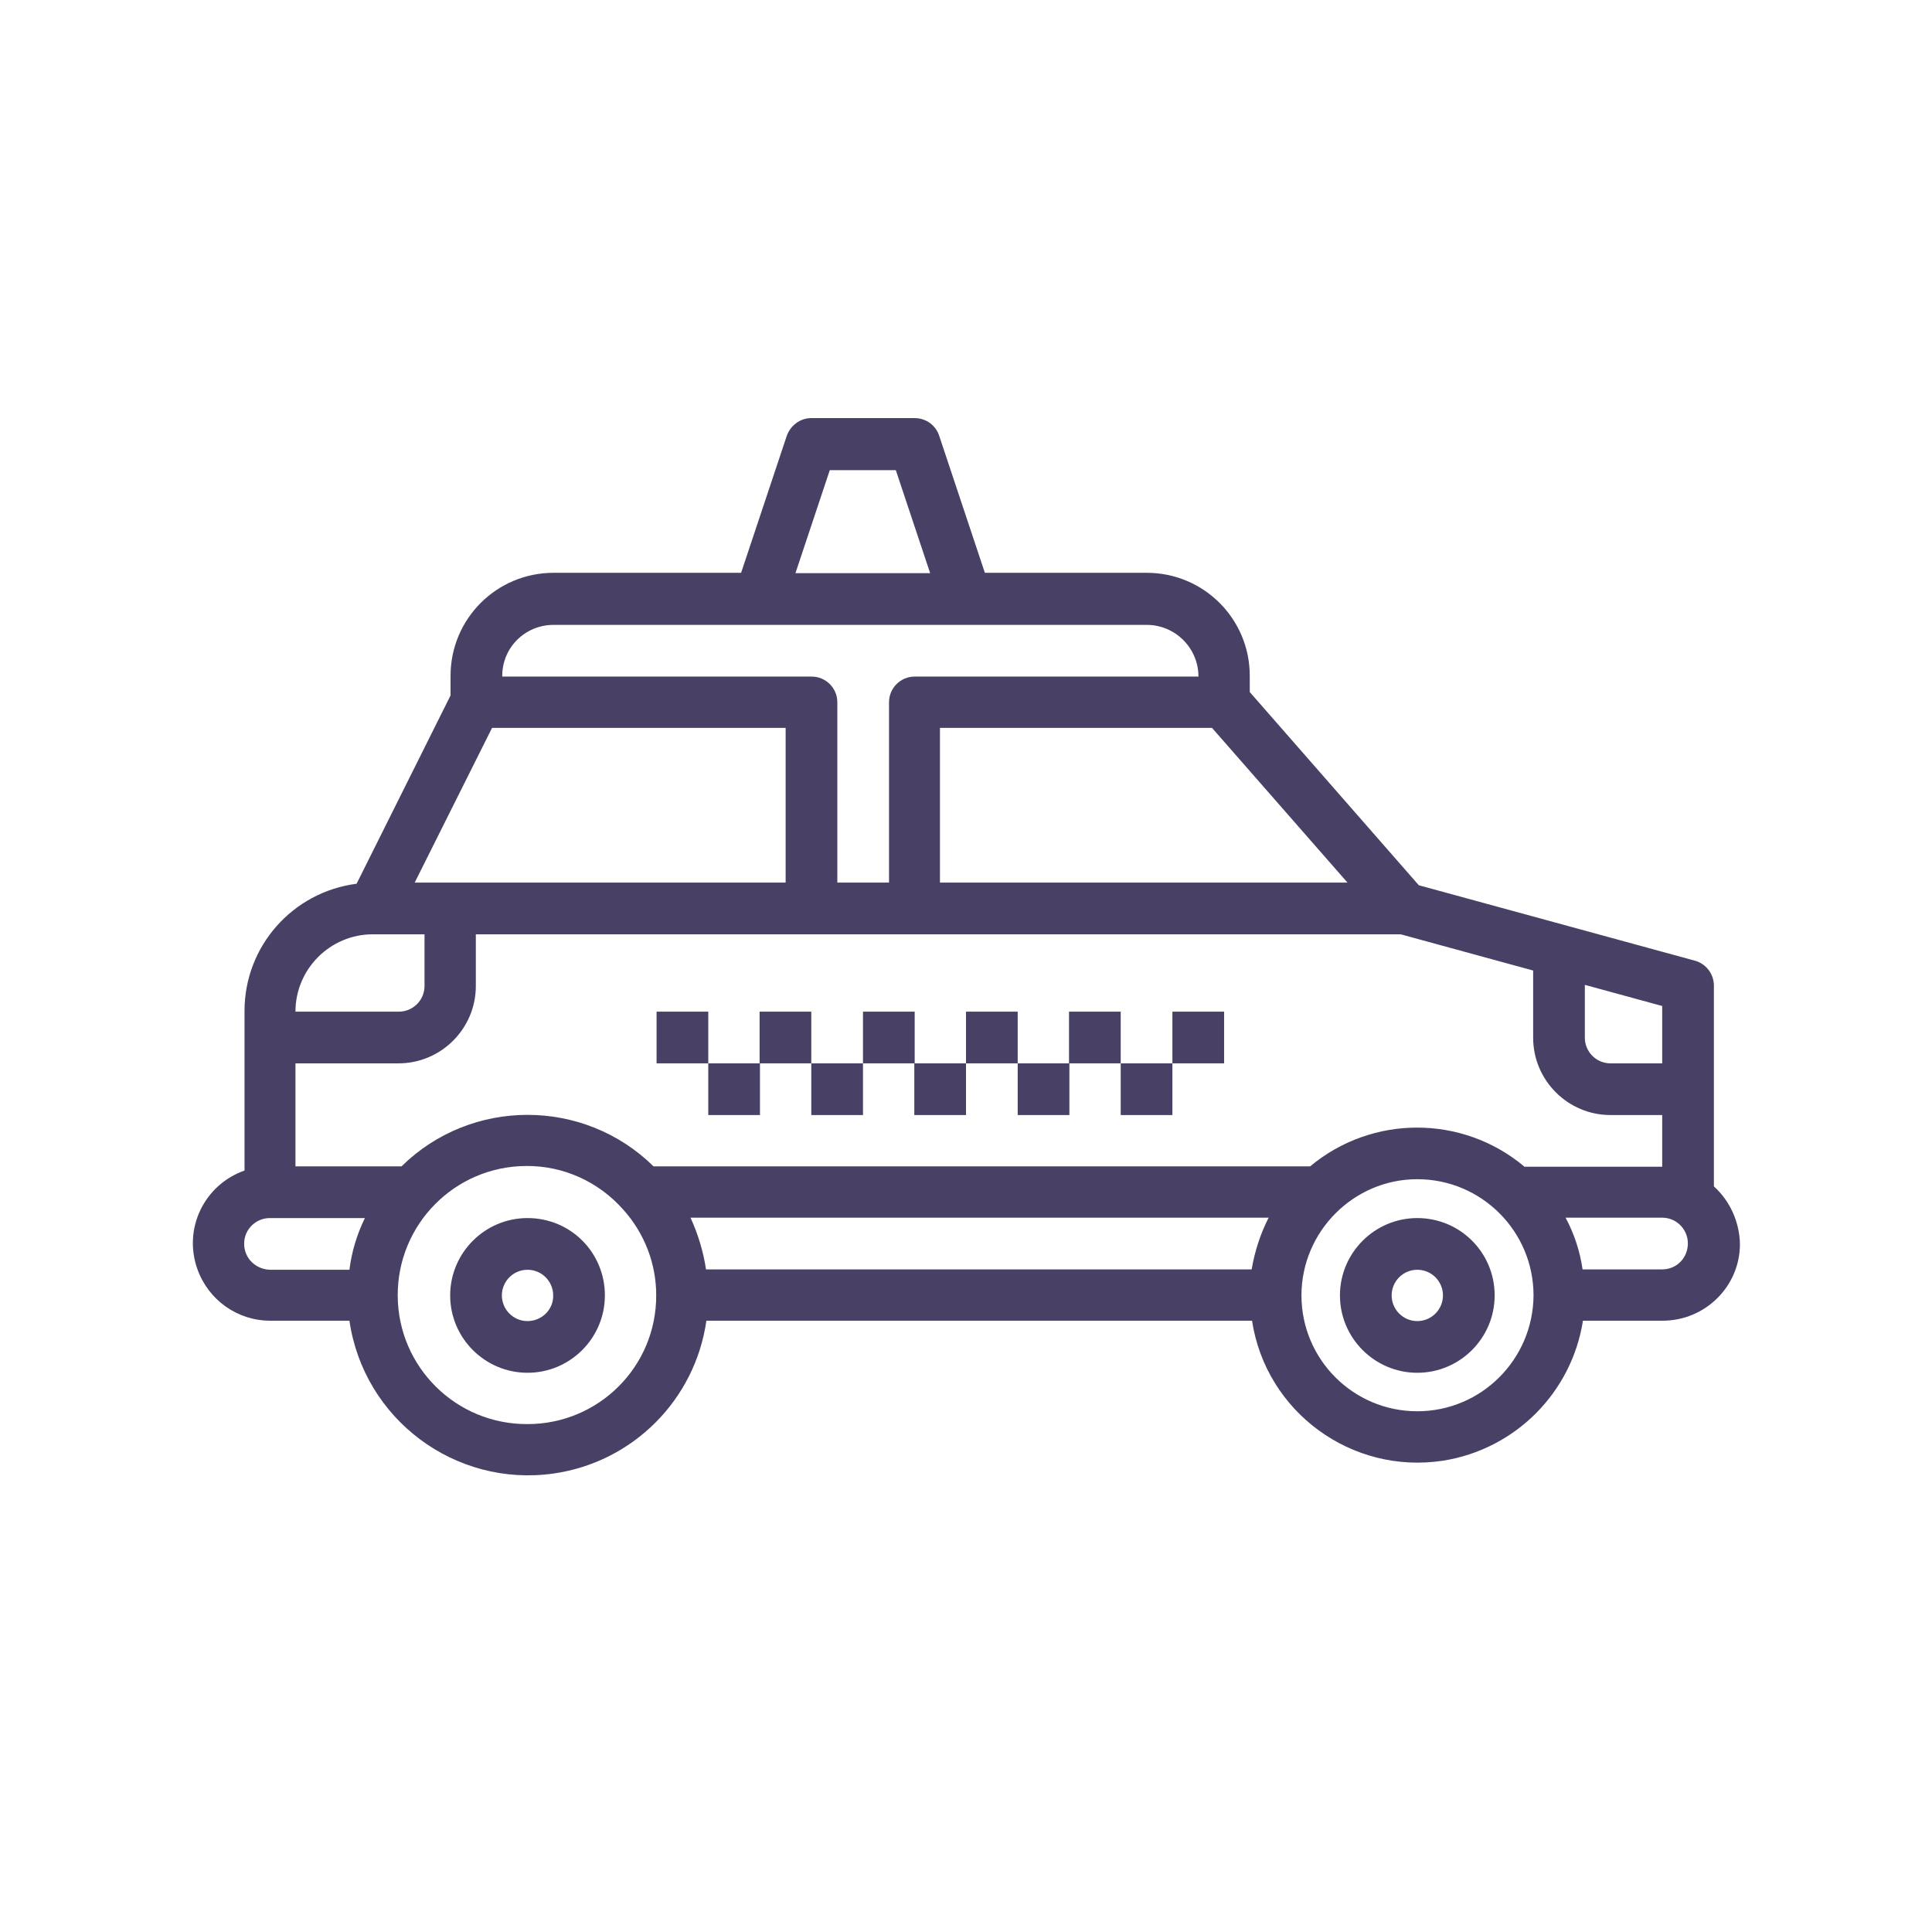 <?xml version="1.0" encoding="utf-8"?>
<!-- Generator: Adobe Illustrator 22.1.0, SVG Export Plug-In . SVG Version: 6.00 Build 0)  -->
<svg version="1.1" id="Capa_1" xmlns="http://www.w3.org/2000/svg" xmlns:xlink="http://www.w3.org/1999/xlink" x="0px" y="0px"
	 viewBox="0 0 512 512" style="enable-background:new 0 0 512 512;" xml:space="preserve">
<style type="text/css">
	.st0{fill:#494066;}
</style>
<g>
	<path class="st0" d="M454.2,314.4v-53.2c0-3.1-2.1-5.8-5-6.6l-73.2-20l-44.8-51.2v-4.3c0-15.1-12.2-27.3-27.3-27.3h-42.9
		l-12.1-36.3c-0.9-2.8-3.5-4.7-6.5-4.7H215c-2.9,0-5.5,1.9-6.5,4.7l-12.1,36.3h-49.7c-15.1,0-27.3,12.2-27.3,27.3v5.2l-24.9,49.9
		c-17,2.2-29.7,16.6-29.7,33.7v42.3c-10.7,3.8-16.3,15.4-12.5,26.1c2.9,8.2,10.6,13.7,19.3,13.7h21c3.8,26.1,28,44.2,54.1,40.5
		c21-3,37.5-19.5,40.5-40.5h144.6c3.7,24.2,26.4,40.8,50.6,37.1c19.1-3,34.1-18,37.1-37.1h21.1c11.3,0,20.5-9.1,20.5-20.3
		C461,323.9,458.5,318.3,454.2,314.4z M403.9,309.1c-16.4-13.7-40.3-13.7-56.7,0h-174c-18.5-18.2-48.3-18.2-66.8,0H78.3v-27.3h27.3
		c11.3,0,20.5-9.2,20.5-20.5v-13.7h245.1l35.1,9.6v17.8c0,11.3,9.2,20.5,20.5,20.5h13.7v13.7H403.9z M331.7,336.4H187.1
		c-0.7-4.7-2.1-9.3-4.1-13.7h153.2C334,327,332.5,331.7,331.7,336.4z M440.5,281.8h-13.7c-3.8,0-6.8-3.1-6.8-6.8v-14l20.5,5.6V281.8
		z M357.1,233.9h-108v-41h72.1L357.1,233.9z M219.9,124.6h17.5l9.1,27.3h-35.7L219.9,124.6z M146.7,165.6h157.2
		c7.5,0,13.7,6.1,13.7,13.7h-75.2c-3.8,0-6.8,3.1-6.8,6.8v47.8h-13.7v-47.8c0-3.8-3.1-6.8-6.8-6.8h-82
		C133,171.7,139.1,165.6,146.7,165.6z M130.4,192.9h77.8v41h-98.3L130.4,192.9z M98.8,247.6h13.7v13.7c0,3.8-3.1,6.8-6.8,6.8H78.3
		C78.3,256.8,87.5,247.6,98.8,247.6z M64.7,329.6c0-3.8,3.1-6.8,6.8-6.8h25.2c-2.1,4.3-3.5,8.9-4.1,13.7h-21
		C67.7,336.4,64.7,333.4,64.7,329.6z M139.8,377.4c-18.9,0.1-34.3-15.1-34.4-34c-0.1-18.9,15.1-34.3,34-34.4
		c9.9-0.1,19.3,4.2,25.8,11.6c0,0,0.1,0.1,0.1,0.1c5.5,6.2,8.6,14.2,8.6,22.5C174,362.1,158.7,377.4,139.8,377.4z M375.6,374
		c-17,0-30.7-13.8-30.7-30.7s13.8-30.8,30.7-30.8c17,0,30.8,13.8,30.8,30.8C406.3,360.2,392.6,374,375.6,374z M440.5,336.4h-21.1
		c-0.7-4.8-2.2-9.4-4.5-13.7h25.6c3.8,0,6.8,3.1,6.8,6.8C447.3,333.4,444.3,336.4,440.5,336.4z"/>
	<path class="st0" d="M139.8,322.8c-11.3,0-20.5,9.2-20.5,20.5c0,11.3,9.2,20.5,20.5,20.5c11.3,0,20.5-9.2,20.5-20.5
		C160.3,331.9,151.2,322.8,139.8,322.8z M139.8,350.1c-3.8,0-6.8-3.1-6.8-6.8c0-3.8,3.1-6.8,6.8-6.8c3.8,0,6.8,3.1,6.8,6.8
		C146.7,347,143.6,350.1,139.8,350.1z"/>
	<path class="st0" d="M375.6,322.8c-11.3,0-20.5,9.2-20.5,20.5c0,11.3,9.2,20.5,20.5,20.5c11.3,0,20.5-9.2,20.5-20.5
		C396.1,331.9,386.9,322.8,375.6,322.8z M375.6,350.1c-3.8,0-6.8-3.1-6.8-6.8c0-3.8,3.1-6.8,6.8-6.8c3.8,0,6.8,3.1,6.8,6.8
		C382.4,347,379.4,350.1,375.6,350.1z"/>
	<path class="st0" d="M174,268.1h13.7v13.7H174V268.1z"/>
	<path class="st0" d="M187.7,281.8h13.7v13.7h-13.7V281.8z"/>
	<path class="st0" d="M215,281.8h13.7v13.7H215V281.8z"/>
	<path class="st0" d="M201.3,268.1H215v13.7h-13.7V268.1z"/>
	<path class="st0" d="M228.7,268.1h13.7v13.7h-13.7V268.1z"/>
	<path class="st0" d="M242.3,281.8H256v13.7h-13.7V281.8z"/>
	<path class="st0" d="M256,268.1h13.7v13.7H256V268.1z"/>
	<path class="st0" d="M269.7,281.8h13.7v13.7h-13.7V281.8z"/>
	<path class="st0" d="M283.3,268.1H297v13.7h-13.7V268.1z"/>
	<path class="st0" d="M297,281.8h13.7v13.7H297V281.8z"/>
	<path class="st0" d="M310.7,268.1h13.7v13.7h-13.7V268.1z"/>
</g>
</svg>
